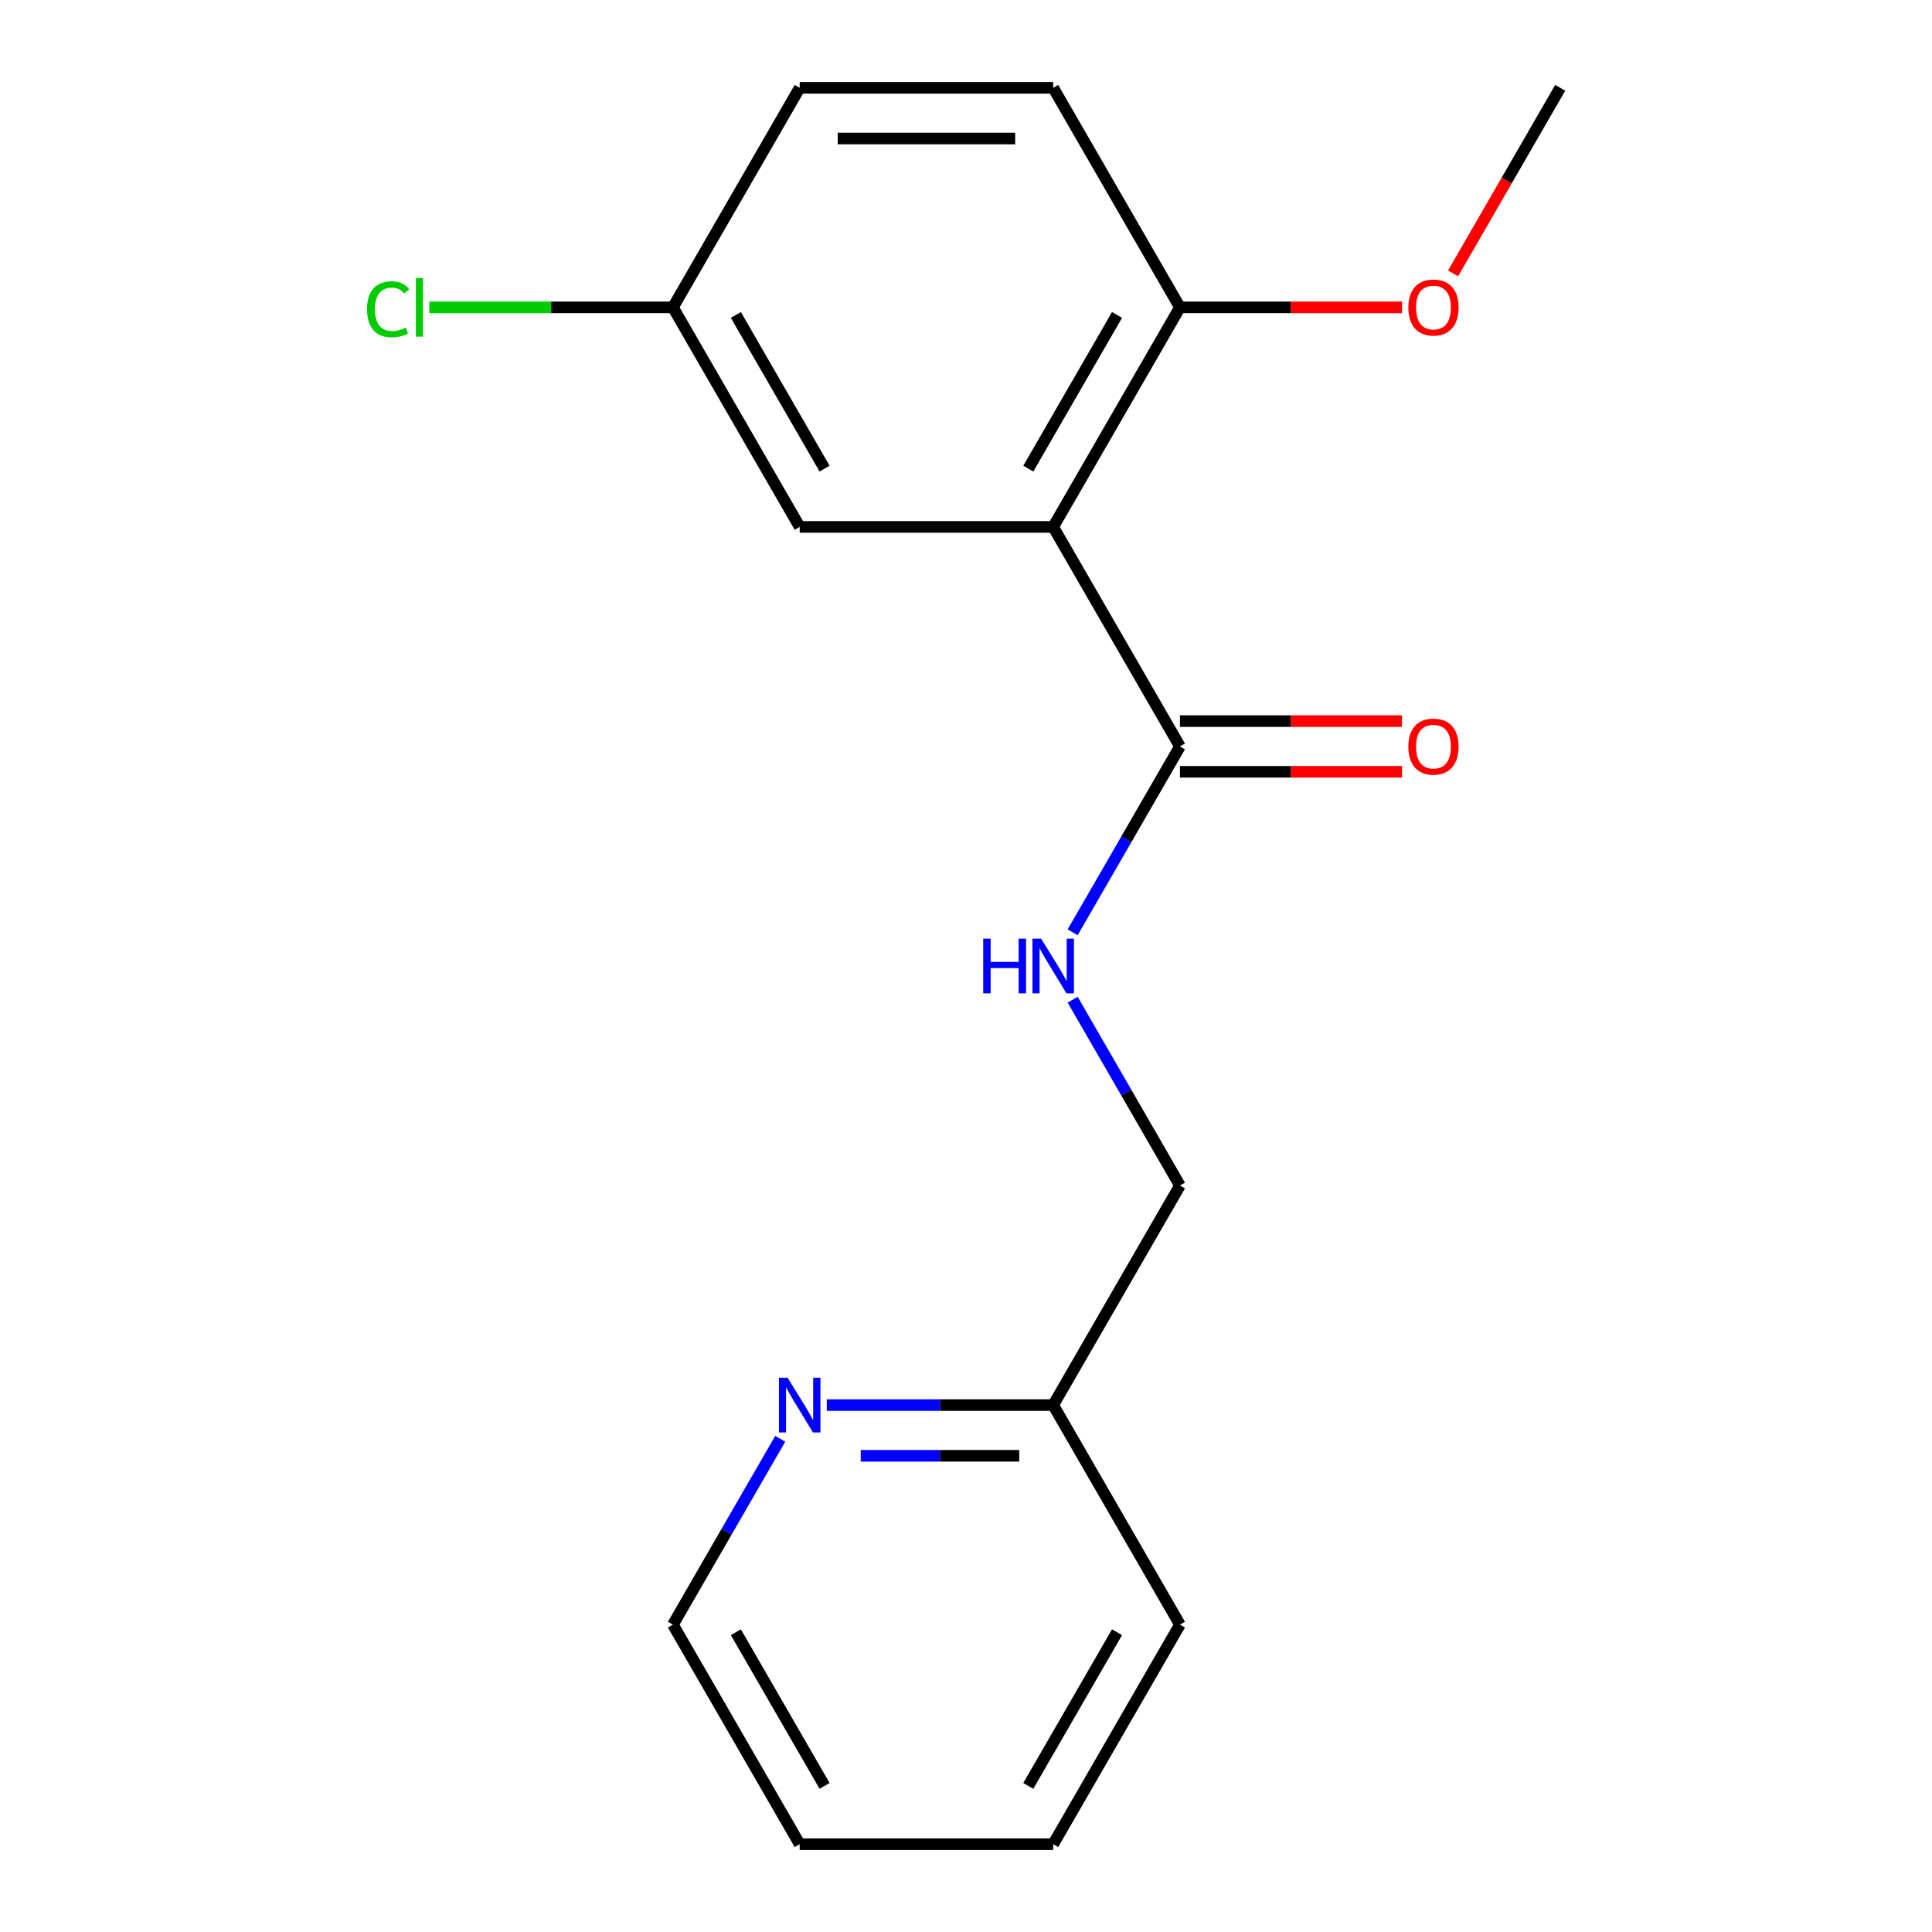 <?xml version='1.0' encoding='iso-8859-1'?>
<svg version='1.1' baseProfile='full'
              xmlns='http://www.w3.org/2000/svg'
                      xmlns:rdkit='http://www.rdkit.org/xml'
                      xmlns:xlink='http://www.w3.org/1999/xlink'
                  xml:space='preserve'
width='1000px' height='1000px' viewBox='0 0 1000 1000'>
<!-- END OF HEADER -->
<rect style='opacity:1.0;fill:#FFFFFF;stroke:none' width='1000' height='1000' x='0' y='0'> </rect>
<path class='bond-0' d='M 545.131,272.727 L 610.739,386.364' style='fill:none;fill-rule:evenodd;stroke:#000000;stroke-width:6px;stroke-linecap:butt;stroke-linejoin:miter;stroke-opacity:1' />
<path class='bond-2' d='M 545.131,272.727 L 610.739,159.091' style='fill:none;fill-rule:evenodd;stroke:#000000;stroke-width:6px;stroke-linecap:butt;stroke-linejoin:miter;stroke-opacity:1' />
<path class='bond-2' d='M 532.245,242.56 L 578.171,163.015' style='fill:none;fill-rule:evenodd;stroke:#000000;stroke-width:6px;stroke-linecap:butt;stroke-linejoin:miter;stroke-opacity:1' />
<path class='bond-3' d='M 545.131,272.727 L 413.915,272.727' style='fill:none;fill-rule:evenodd;stroke:#000000;stroke-width:6px;stroke-linecap:butt;stroke-linejoin:miter;stroke-opacity:1' />
<path class='bond-1' d='M 610.739,386.364 L 582.97,434.462' style='fill:none;fill-rule:evenodd;stroke:#000000;stroke-width:6px;stroke-linecap:butt;stroke-linejoin:miter;stroke-opacity:1' />
<path class='bond-1' d='M 582.97,434.462 L 555.2,482.56' style='fill:none;fill-rule:evenodd;stroke:#0000FF;stroke-width:6px;stroke-linecap:butt;stroke-linejoin:miter;stroke-opacity:1' />
<path class='bond-5' d='M 610.739,399.485 L 668.207,399.485' style='fill:none;fill-rule:evenodd;stroke:#000000;stroke-width:6px;stroke-linecap:butt;stroke-linejoin:miter;stroke-opacity:1' />
<path class='bond-5' d='M 668.207,399.485 L 725.675,399.485' style='fill:none;fill-rule:evenodd;stroke:#FF0000;stroke-width:6px;stroke-linecap:butt;stroke-linejoin:miter;stroke-opacity:1' />
<path class='bond-5' d='M 610.739,373.242 L 668.207,373.242' style='fill:none;fill-rule:evenodd;stroke:#000000;stroke-width:6px;stroke-linecap:butt;stroke-linejoin:miter;stroke-opacity:1' />
<path class='bond-5' d='M 668.207,373.242 L 725.675,373.242' style='fill:none;fill-rule:evenodd;stroke:#FF0000;stroke-width:6px;stroke-linecap:butt;stroke-linejoin:miter;stroke-opacity:1' />
<path class='bond-8' d='M 555.2,517.44 L 582.97,565.538' style='fill:none;fill-rule:evenodd;stroke:#0000FF;stroke-width:6px;stroke-linecap:butt;stroke-linejoin:miter;stroke-opacity:1' />
<path class='bond-8' d='M 582.97,565.538 L 610.739,613.636' style='fill:none;fill-rule:evenodd;stroke:#000000;stroke-width:6px;stroke-linecap:butt;stroke-linejoin:miter;stroke-opacity:1' />
<path class='bond-6' d='M 610.739,159.091 L 545.131,45.455' style='fill:none;fill-rule:evenodd;stroke:#000000;stroke-width:6px;stroke-linecap:butt;stroke-linejoin:miter;stroke-opacity:1' />
<path class='bond-12' d='M 610.739,159.091 L 668.207,159.091' style='fill:none;fill-rule:evenodd;stroke:#000000;stroke-width:6px;stroke-linecap:butt;stroke-linejoin:miter;stroke-opacity:1' />
<path class='bond-12' d='M 668.207,159.091 L 725.675,159.091' style='fill:none;fill-rule:evenodd;stroke:#FF0000;stroke-width:6px;stroke-linecap:butt;stroke-linejoin:miter;stroke-opacity:1' />
<path class='bond-7' d='M 413.915,272.727 L 348.307,159.091' style='fill:none;fill-rule:evenodd;stroke:#000000;stroke-width:6px;stroke-linecap:butt;stroke-linejoin:miter;stroke-opacity:1' />
<path class='bond-7' d='M 426.801,242.56 L 380.876,163.015' style='fill:none;fill-rule:evenodd;stroke:#000000;stroke-width:6px;stroke-linecap:butt;stroke-linejoin:miter;stroke-opacity:1' />
<path class='bond-4' d='M 427.936,727.273 L 486.533,727.273' style='fill:none;fill-rule:evenodd;stroke:#0000FF;stroke-width:6px;stroke-linecap:butt;stroke-linejoin:miter;stroke-opacity:1' />
<path class='bond-4' d='M 486.533,727.273 L 545.131,727.273' style='fill:none;fill-rule:evenodd;stroke:#000000;stroke-width:6px;stroke-linecap:butt;stroke-linejoin:miter;stroke-opacity:1' />
<path class='bond-4' d='M 445.515,753.516 L 486.533,753.516' style='fill:none;fill-rule:evenodd;stroke:#0000FF;stroke-width:6px;stroke-linecap:butt;stroke-linejoin:miter;stroke-opacity:1' />
<path class='bond-4' d='M 486.533,753.516 L 527.552,753.516' style='fill:none;fill-rule:evenodd;stroke:#000000;stroke-width:6px;stroke-linecap:butt;stroke-linejoin:miter;stroke-opacity:1' />
<path class='bond-13' d='M 403.846,744.713 L 376.077,792.811' style='fill:none;fill-rule:evenodd;stroke:#0000FF;stroke-width:6px;stroke-linecap:butt;stroke-linejoin:miter;stroke-opacity:1' />
<path class='bond-13' d='M 376.077,792.811 L 348.307,840.909' style='fill:none;fill-rule:evenodd;stroke:#000000;stroke-width:6px;stroke-linecap:butt;stroke-linejoin:miter;stroke-opacity:1' />
<path class='bond-18' d='M 545.131,45.455 L 413.915,45.455' style='fill:none;fill-rule:evenodd;stroke:#000000;stroke-width:6px;stroke-linecap:butt;stroke-linejoin:miter;stroke-opacity:1' />
<path class='bond-18' d='M 525.449,71.698 L 433.598,71.698' style='fill:none;fill-rule:evenodd;stroke:#000000;stroke-width:6px;stroke-linecap:butt;stroke-linejoin:miter;stroke-opacity:1' />
<path class='bond-10' d='M 348.307,159.091 L 413.915,45.455' style='fill:none;fill-rule:evenodd;stroke:#000000;stroke-width:6px;stroke-linecap:butt;stroke-linejoin:miter;stroke-opacity:1' />
<path class='bond-11' d='M 348.307,159.091 L 285.26,159.091' style='fill:none;fill-rule:evenodd;stroke:#000000;stroke-width:6px;stroke-linecap:butt;stroke-linejoin:miter;stroke-opacity:1' />
<path class='bond-11' d='M 285.26,159.091 L 222.212,159.091' style='fill:none;fill-rule:evenodd;stroke:#00CC00;stroke-width:6px;stroke-linecap:butt;stroke-linejoin:miter;stroke-opacity:1' />
<path class='bond-9' d='M 610.739,613.636 L 545.131,727.273' style='fill:none;fill-rule:evenodd;stroke:#000000;stroke-width:6px;stroke-linecap:butt;stroke-linejoin:miter;stroke-opacity:1' />
<path class='bond-14' d='M 545.131,727.273 L 610.739,840.909' style='fill:none;fill-rule:evenodd;stroke:#000000;stroke-width:6px;stroke-linecap:butt;stroke-linejoin:miter;stroke-opacity:1' />
<path class='bond-15' d='M 752.117,141.491 L 779.84,93.472' style='fill:none;fill-rule:evenodd;stroke:#FF0000;stroke-width:6px;stroke-linecap:butt;stroke-linejoin:miter;stroke-opacity:1' />
<path class='bond-15' d='M 779.84,93.472 L 807.563,45.455' style='fill:none;fill-rule:evenodd;stroke:#000000;stroke-width:6px;stroke-linecap:butt;stroke-linejoin:miter;stroke-opacity:1' />
<path class='bond-19' d='M 348.307,840.909 L 413.915,954.545' style='fill:none;fill-rule:evenodd;stroke:#000000;stroke-width:6px;stroke-linecap:butt;stroke-linejoin:miter;stroke-opacity:1' />
<path class='bond-19' d='M 380.876,844.833 L 426.801,924.378' style='fill:none;fill-rule:evenodd;stroke:#000000;stroke-width:6px;stroke-linecap:butt;stroke-linejoin:miter;stroke-opacity:1' />
<path class='bond-17' d='M 610.739,840.909 L 545.131,954.545' style='fill:none;fill-rule:evenodd;stroke:#000000;stroke-width:6px;stroke-linecap:butt;stroke-linejoin:miter;stroke-opacity:1' />
<path class='bond-17' d='M 578.171,844.833 L 532.245,924.378' style='fill:none;fill-rule:evenodd;stroke:#000000;stroke-width:6px;stroke-linecap:butt;stroke-linejoin:miter;stroke-opacity:1' />
<path class='bond-16' d='M 413.915,954.545 L 545.131,954.545' style='fill:none;fill-rule:evenodd;stroke:#000000;stroke-width:6px;stroke-linecap:butt;stroke-linejoin:miter;stroke-opacity:1' />
<path  class='atom-2' d='M 508.911 485.84
L 512.751 485.84
L 512.751 497.88
L 527.231 497.88
L 527.231 485.84
L 531.071 485.84
L 531.071 514.16
L 527.231 514.16
L 527.231 501.08
L 512.751 501.08
L 512.751 514.16
L 508.911 514.16
L 508.911 485.84
' fill='#0000FF'/>
<path  class='atom-2' d='M 538.871 485.84
L 548.151 500.84
Q 549.071 502.32, 550.551 505
Q 552.031 507.68, 552.111 507.84
L 552.111 485.84
L 555.871 485.84
L 555.871 514.16
L 551.991 514.16
L 542.031 497.76
Q 540.871 495.84, 539.631 493.64
Q 538.431 491.44, 538.071 490.76
L 538.071 514.16
L 534.391 514.16
L 534.391 485.84
L 538.871 485.84
' fill='#0000FF'/>
<path  class='atom-5' d='M 407.655 713.113
L 416.935 728.113
Q 417.855 729.593, 419.335 732.273
Q 420.815 734.953, 420.895 735.113
L 420.895 713.113
L 424.655 713.113
L 424.655 741.433
L 420.775 741.433
L 410.815 725.033
Q 409.655 723.113, 408.415 720.913
Q 407.215 718.713, 406.855 718.033
L 406.855 741.433
L 403.175 741.433
L 403.175 713.113
L 407.655 713.113
' fill='#0000FF'/>
<path  class='atom-6' d='M 728.955 386.444
Q 728.955 379.644, 732.315 375.844
Q 735.675 372.044, 741.955 372.044
Q 748.235 372.044, 751.595 375.844
Q 754.955 379.644, 754.955 386.444
Q 754.955 393.324, 751.555 397.244
Q 748.155 401.124, 741.955 401.124
Q 735.715 401.124, 732.315 397.244
Q 728.955 393.364, 728.955 386.444
M 741.955 397.924
Q 746.275 397.924, 748.595 395.044
Q 750.955 392.124, 750.955 386.444
Q 750.955 380.884, 748.595 378.084
Q 746.275 375.244, 741.955 375.244
Q 737.635 375.244, 735.275 378.044
Q 732.955 380.844, 732.955 386.444
Q 732.955 392.164, 735.275 395.044
Q 737.635 397.924, 741.955 397.924
' fill='#FF0000'/>
<path  class='atom-12' d='M 189.971 160.071
Q 189.971 153.031, 193.251 149.351
Q 196.571 145.631, 202.851 145.631
Q 208.691 145.631, 211.811 149.751
L 209.171 151.911
Q 206.891 148.911, 202.851 148.911
Q 198.571 148.911, 196.291 151.791
Q 194.051 154.631, 194.051 160.071
Q 194.051 165.671, 196.371 168.551
Q 198.731 171.431, 203.291 171.431
Q 206.411 171.431, 210.051 169.551
L 211.171 172.551
Q 209.691 173.511, 207.451 174.071
Q 205.211 174.631, 202.731 174.631
Q 196.571 174.631, 193.251 170.871
Q 189.971 167.111, 189.971 160.071
' fill='#00CC00'/>
<path  class='atom-12' d='M 215.251 143.911
L 218.931 143.911
L 218.931 174.271
L 215.251 174.271
L 215.251 143.911
' fill='#00CC00'/>
<path  class='atom-13' d='M 728.955 159.171
Q 728.955 152.371, 732.315 148.571
Q 735.675 144.771, 741.955 144.771
Q 748.235 144.771, 751.595 148.571
Q 754.955 152.371, 754.955 159.171
Q 754.955 166.051, 751.555 169.971
Q 748.155 173.851, 741.955 173.851
Q 735.715 173.851, 732.315 169.971
Q 728.955 166.091, 728.955 159.171
M 741.955 170.651
Q 746.275 170.651, 748.595 167.771
Q 750.955 164.851, 750.955 159.171
Q 750.955 153.611, 748.595 150.811
Q 746.275 147.971, 741.955 147.971
Q 737.635 147.971, 735.275 150.771
Q 732.955 153.571, 732.955 159.171
Q 732.955 164.891, 735.275 167.771
Q 737.635 170.651, 741.955 170.651
' fill='#FF0000'/>
</svg>
